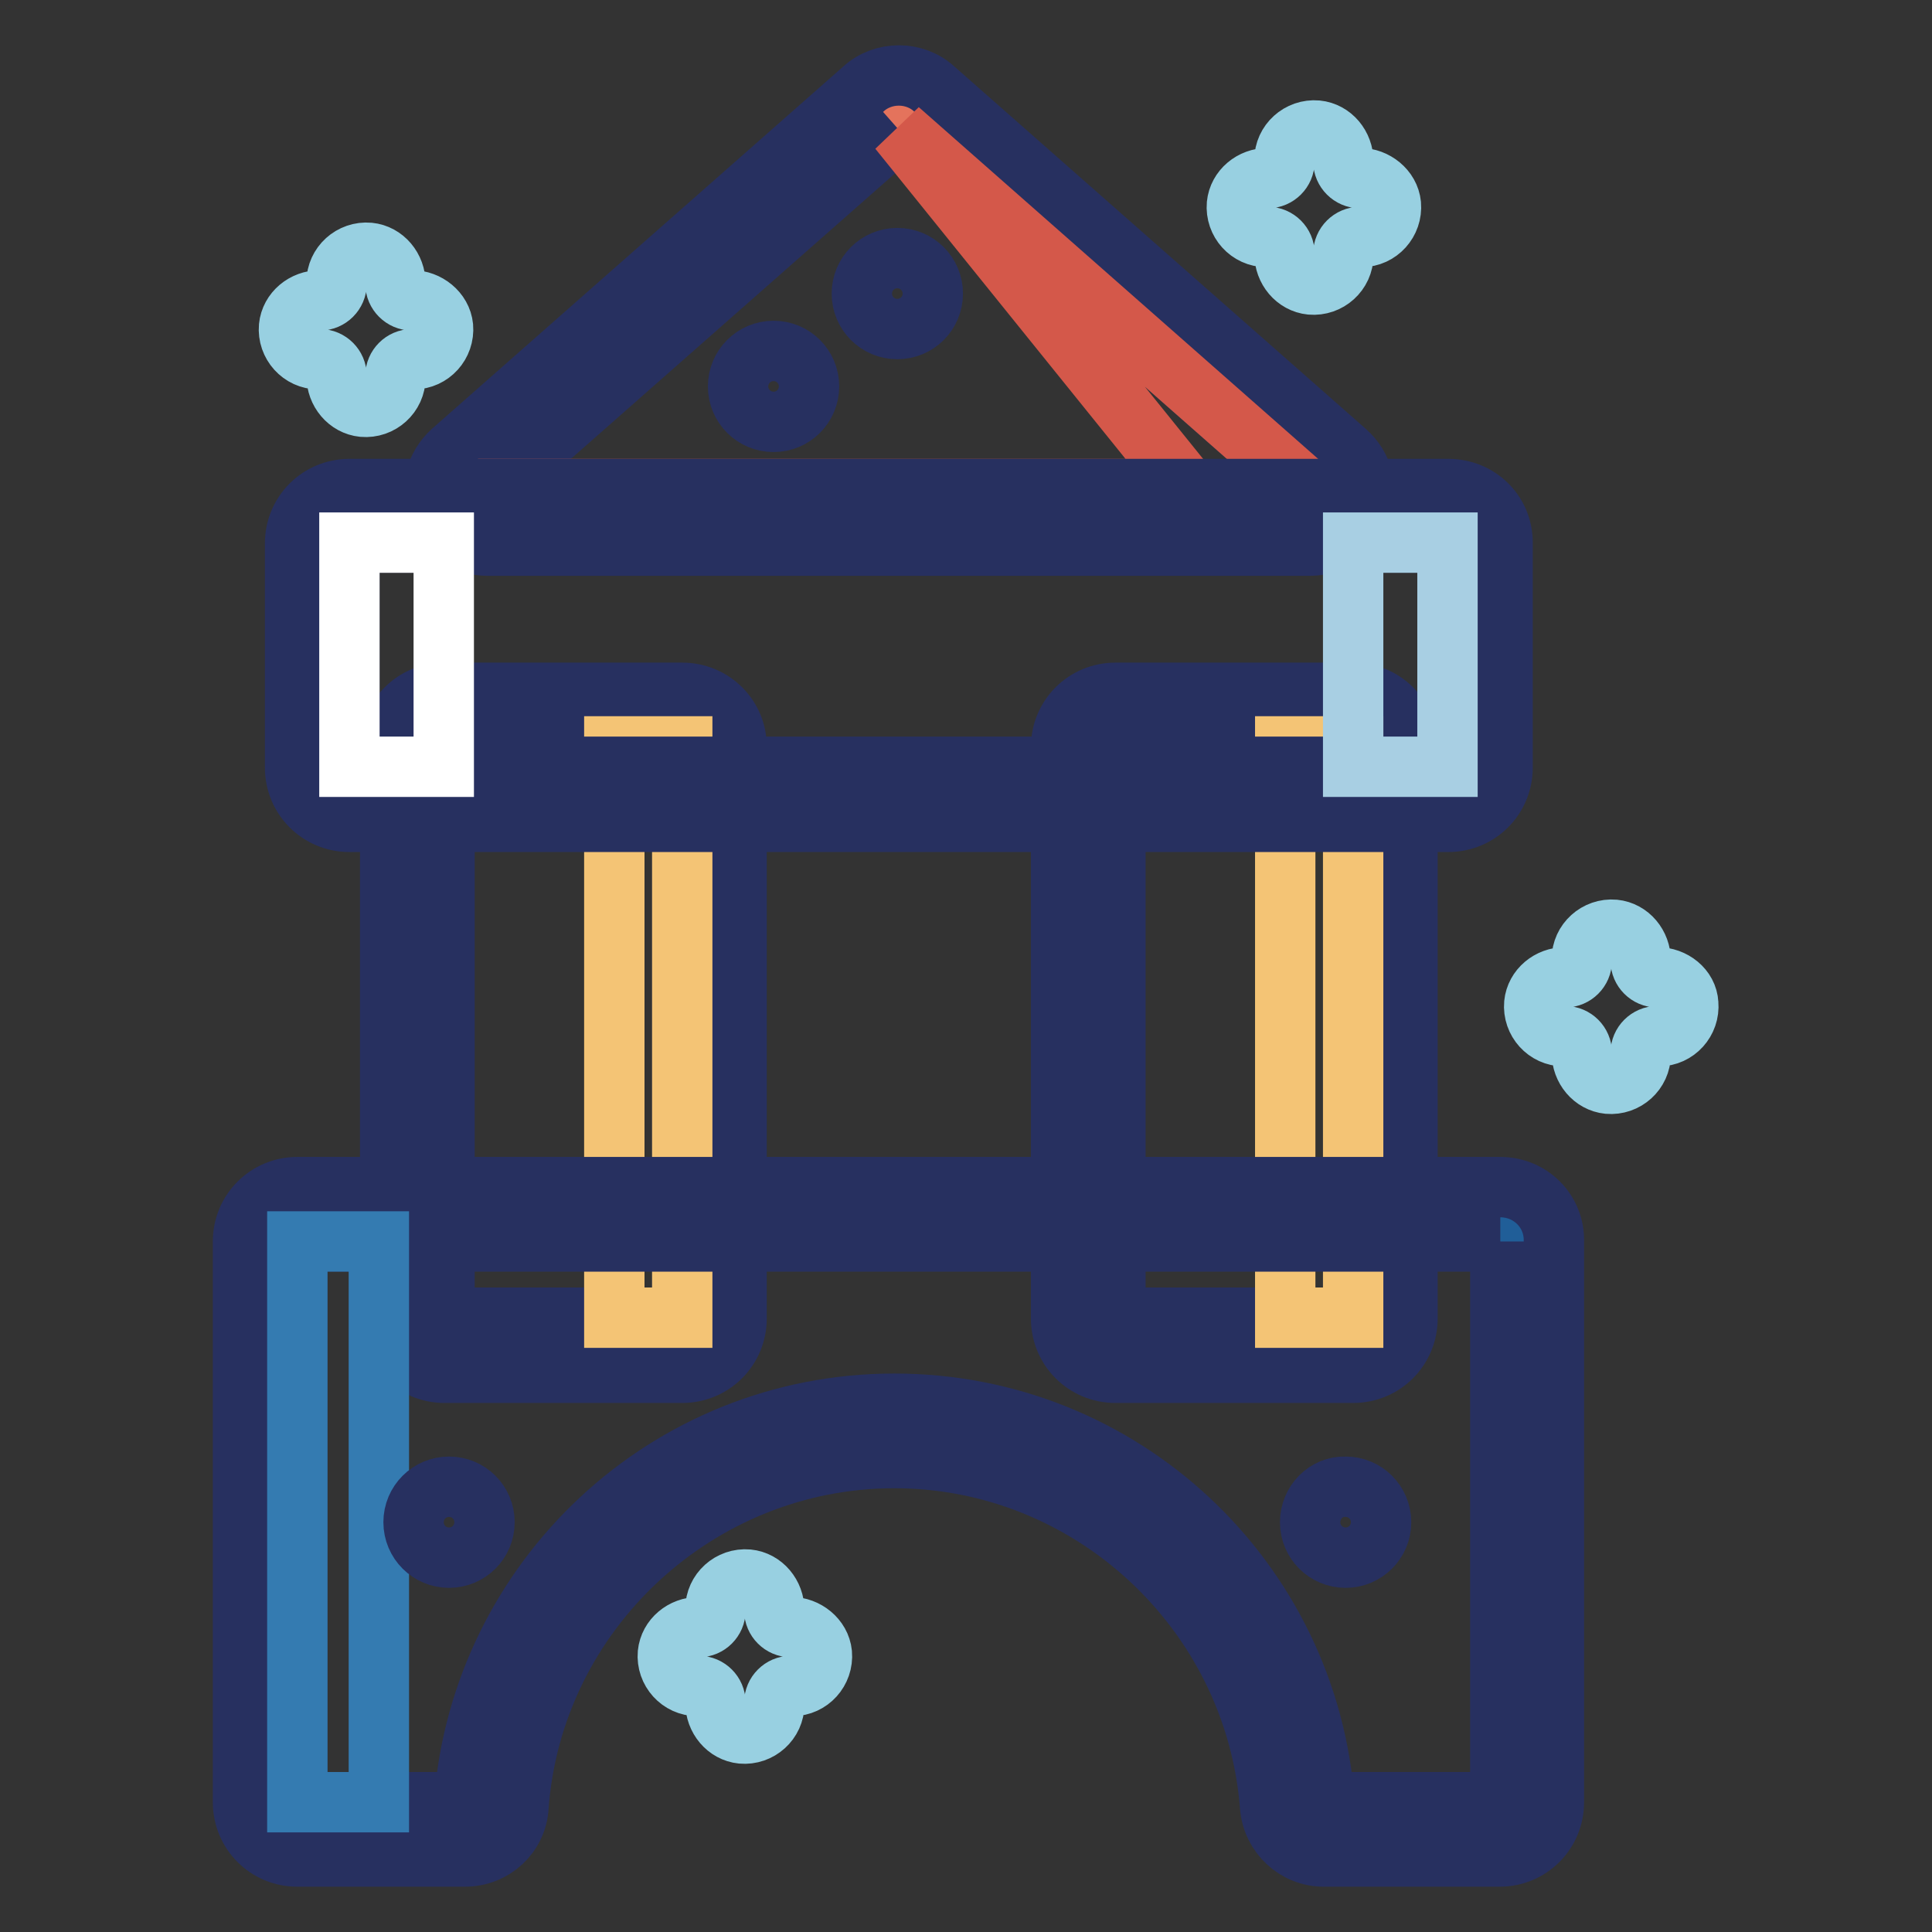 <?xml version="1.0" encoding="utf-8"?>
<!-- Svg Vector Icons : http://www.onlinewebfonts.com/icon -->
<!DOCTYPE svg PUBLIC "-//W3C//DTD SVG 1.1//EN" "http://www.w3.org/Graphics/SVG/1.1/DTD/svg11.dtd">
<svg version="1.1" xmlns="http://www.w3.org/2000/svg" xmlns:xlink="http://www.w3.org/1999/xlink" x="0px" y="0px" viewBox="0 0 256 256" enable-background="new 0 0 256 256" xml:space="preserve">
<rect x="0" y="0" width="256" height="256" fill="#333333" stroke="none"/>
<g> <path stroke-width="8" fill-opacity="0" stroke="#e4735c"  d="M64.6,68.8c-1.5,0-2.8-0.9-3.4-2.3c-0.5-1.4-0.1-3,1-4l54.5-48c0.7-0.6,1.5-0.9,2.4-0.9 c0.8,0,1.7,0.3,2.4,0.9l54.5,48c1.1,1,1.5,2.6,1,4s-1.9,2.3-3.4,2.3H64.6z"/> <path stroke-width="8" fill-opacity="0" stroke="#273060"  d="M119.1,17.2l54.5,48h-109L119.1,17.2 M119.1,10c-1.7,0-3.4,0.6-4.7,1.8l-54.5,48c-2.2,2-3,5.1-2,7.9 s3.7,4.6,6.7,4.6h109c3,0,5.6-1.9,6.7-4.6c1.1-2.8,0.3-5.9-2-7.9l-54.5-48C122.5,10.6,120.8,10,119.1,10z"/> <path stroke-width="8" fill-opacity="0" stroke="#d4584a"  d="M119.1,17.2l38.4,47.6H65l-0.4,0.4h109L119.1,17.2z"/> <path stroke-width="8" fill-opacity="0" stroke="#f9d79f"  d="M58.9,178.2c-2,0-3.6-1.6-3.6-3.6V98.9c0-2,1.6-3.6,3.6-3.6h31.5c2,0,3.6,1.6,3.6,3.6v75.7 c0,2-1.6,3.6-3.6,3.6L58.9,178.2L58.9,178.2z"/> <path stroke-width="8" fill-opacity="0" stroke="#273060"  d="M90.4,98.9v75.7H58.9V98.9H90.4 M90.4,91.8H58.9c-4,0-7.2,3.2-7.2,7.2v75.7c0,4,3.2,7.2,7.2,7.2h31.5 c4,0,7.2-3.2,7.2-7.2V98.9C97.6,95,94.4,91.8,90.4,91.8z"/> <path stroke-width="8" fill-opacity="0" stroke="#f9d79f"  d="M147.8,178.2c-2,0-3.6-1.6-3.6-3.6V98.9c0-2,1.6-3.6,3.6-3.6h31.5c2,0,3.6,1.6,3.6,3.6v75.7 c0,2-1.6,3.6-3.6,3.6L147.8,178.2L147.8,178.2z"/> <path stroke-width="8" fill-opacity="0" stroke="#273060"  d="M179.3,98.9v75.7h-31.5V98.9H179.3 M179.3,91.8h-31.5c-4,0-7.2,3.2-7.2,7.2v75.7c0,4,3.2,7.2,7.2,7.2h31.5 c4,0,7.2-3.2,7.2-7.2V98.9C186.5,95,183.3,91.8,179.3,91.8z"/> <path stroke-width="8" fill-opacity="0" stroke="#f4c475"  d="M81.4,98.9h9v75.7h-9V98.9z M170.3,98.9h9v75.7h-9V98.9z"/> <path stroke-width="8" fill-opacity="0" stroke="#e4eff8"  d="M46.3,105.2c-2,0-3.6-1.6-3.6-3.6V71.9c0-2,1.6-3.6,3.6-3.6h145.6c2,0,3.6,1.6,3.6,3.6v29.7 c0,2-1.6,3.6-3.6,3.6L46.3,105.2L46.3,105.2z"/> <path stroke-width="8" fill-opacity="0" stroke="#273060"  d="M191.9,71.9v29.7H46.3V71.9H191.9 M191.9,64.8H46.3c-4,0-7.2,3.2-7.2,7.2v29.7c0,4,3.2,7.2,7.2,7.2h145.6 c4,0,7.2-3.2,7.2-7.2V71.9C199.1,67.9,195.9,64.8,191.9,64.8z"/> <path stroke-width="8" fill-opacity="0" stroke="#ffffff"  d="M46.3,71.9h12.5v29.7H46.3V71.9z"/> <path stroke-width="8" fill-opacity="0" stroke="#a8cfe3"  d="M179.3,71.9h12.5v29.7h-12.5V71.9z"/> <path stroke-width="8" fill-opacity="0" stroke="#205e98"  d="M175.5,242.4c-1.9,0-3.4-1.4-3.6-3.3c-2.1-27.8-25.5-49.5-53.4-49.5c-27.9,0-51.3,21.7-53.4,49.5 c-0.1,1.9-1.7,3.3-3.6,3.3H39.4c-2,0-3.6-1.6-3.6-3.6v-74.3c0-2,1.6-3.6,3.6-3.6h159.4c2,0,3.6,1.6,3.6,3.6v74.3 c0,2-1.6,3.6-3.6,3.6L175.5,242.4L175.5,242.4z"/> <path stroke-width="8" fill-opacity="0" stroke="#273060"  d="M198.8,164.5v74.3h-23.3c-2.2-29.5-26.8-52.8-57-52.8c-30.1,0-54.7,23.3-57,52.8H39.4v-74.3H198.8  M198.8,157.3H39.4c-4,0-7.2,3.2-7.2,7.2v74.3c0,4,3.2,7.2,7.2,7.2h22.2c3.8,0,6.9-2.9,7.1-6.6c1.9-25.9,23.8-46.2,49.8-46.2 c26,0,47.8,20.3,49.8,46.2c0.3,3.7,3.4,6.6,7.1,6.6h23.3c4,0,7.2-3.2,7.2-7.2v-74.3C206,160.5,202.8,157.3,198.8,157.3z"/> <path stroke-width="8" fill-opacity="0" stroke="#347bb1"  d="M39.4,164.5h10.8v74.3H39.4V164.5z"/> <path stroke-width="8" fill-opacity="0" stroke="#273060"  d="M54.8,201.7c0,2.6,2.1,4.7,4.7,4.7s4.7-2.1,4.7-4.7s-2.1-4.7-4.7-4.7S54.8,199.1,54.8,201.7L54.8,201.7z"/> <path stroke-width="8" fill-opacity="0" stroke="#273060"  d="M173.6,201.7c0,2.6,2.1,4.7,4.7,4.7c2.6,0,4.7-2.1,4.7-4.7c0,0,0,0,0,0c0-2.6-2.1-4.7-4.7-4.7 C175.7,196.9,173.6,199.1,173.6,201.7C173.6,201.7,173.6,201.7,173.6,201.7z"/> <path stroke-width="8" fill-opacity="0" stroke="#273060"  d="M114.2,38.9c0,2.6,2.1,4.7,4.7,4.7c2.6,0,4.7-2.1,4.7-4.7c0,0,0,0,0,0c0-2.6-2.1-4.7-4.7-4.7 C116.3,34.2,114.2,36.3,114.2,38.9z"/> <path stroke-width="8" fill-opacity="0" stroke="#273060"  d="M97.8,51.2c0,2.6,2.1,4.7,4.7,4.7c2.6,0,4.7-2.1,4.7-4.7s-2.1-4.7-4.7-4.7C99.9,46.5,97.8,48.6,97.8,51.2z" /> <path stroke-width="8" fill-opacity="0" stroke="#98d0e1"  d="M104.8,215.6c-1.2,0-2.2-1-2.2-2.2c0-2.1-1.5-3.9-3.5-4.1c-2.3-0.2-4.3,1.6-4.3,3.9v0.2 c0,1.2-1,2.2-2.2,2.2c-2.1,0-3.9,1.5-4.1,3.5c-0.2,2.3,1.6,4.3,3.9,4.3h0.2c1.2,0,2.2,1,2.2,2.2c0,2.1,1.5,3.9,3.5,4.1 c2.3,0.2,4.3-1.6,4.3-3.9v-0.2c0-1.2,1-2.2,2.2-2.2h0.2c2.3,0,4.1-2,3.9-4.3C108.7,217.1,106.8,215.6,104.8,215.6L104.8,215.6z  M219.6,129.5c-1.2,0-2.2-1-2.2-2.2c0-2.1-1.5-3.9-3.5-4.1c-2.3-0.2-4.3,1.6-4.3,3.9v0.2c0,1.2-1,2.2-2.2,2.2 c-2.1,0-3.9,1.5-4.1,3.5c-0.2,2.3,1.6,4.3,3.9,4.3h0.2c1.2,0,2.2,1,2.2,2.2c0,2.1,1.5,3.9,3.5,4.1c2.3,0.2,4.3-1.6,4.3-3.9v-0.2 c0-1.2,1-2.2,2.2-2.2h0.2c2.3,0,4.1-2,3.9-4.3C223.6,131,221.7,129.5,219.6,129.5z M180.2,23.6c-1.2,0-2.2-1-2.2-2.2 c0-2.1-1.5-3.9-3.5-4.1c-2.3-0.2-4.3,1.6-4.3,3.9v0.2c0,1.2-1,2.2-2.2,2.2c-2.1,0-3.9,1.5-4.1,3.5c-0.2,2.3,1.6,4.3,3.9,4.3h0.2 c1.2,0,2.2,1,2.2,2.2c0,2.1,1.5,3.9,3.5,4.1c2.3,0.2,4.3-1.6,4.3-3.9v-0.2c0-1.2,1-2.2,2.2-2.2h0.2c2.3,0,4.1-2,3.9-4.3 C184.1,25.1,182.2,23.6,180.2,23.6z M54.6,39.8c-1.2,0-2.2-1-2.2-2.2c0-2.1-1.5-3.9-3.5-4.1c-2.3-0.2-4.3,1.6-4.3,3.9v0.2 c0,1.2-1,2.2-2.2,2.2c-2.1,0-3.9,1.5-4.1,3.5c-0.2,2.3,1.6,4.3,3.9,4.3h0.2c1.2,0,2.2,1,2.2,2.2c0,2.1,1.5,3.9,3.5,4.1 c2.3,0.2,4.3-1.6,4.3-3.9v-0.2c0-1.2,1-2.2,2.2-2.2h0.2c2.3,0,4.1-2,3.9-4.3C58.5,41.3,56.6,39.8,54.6,39.8z"/></g>
</svg>